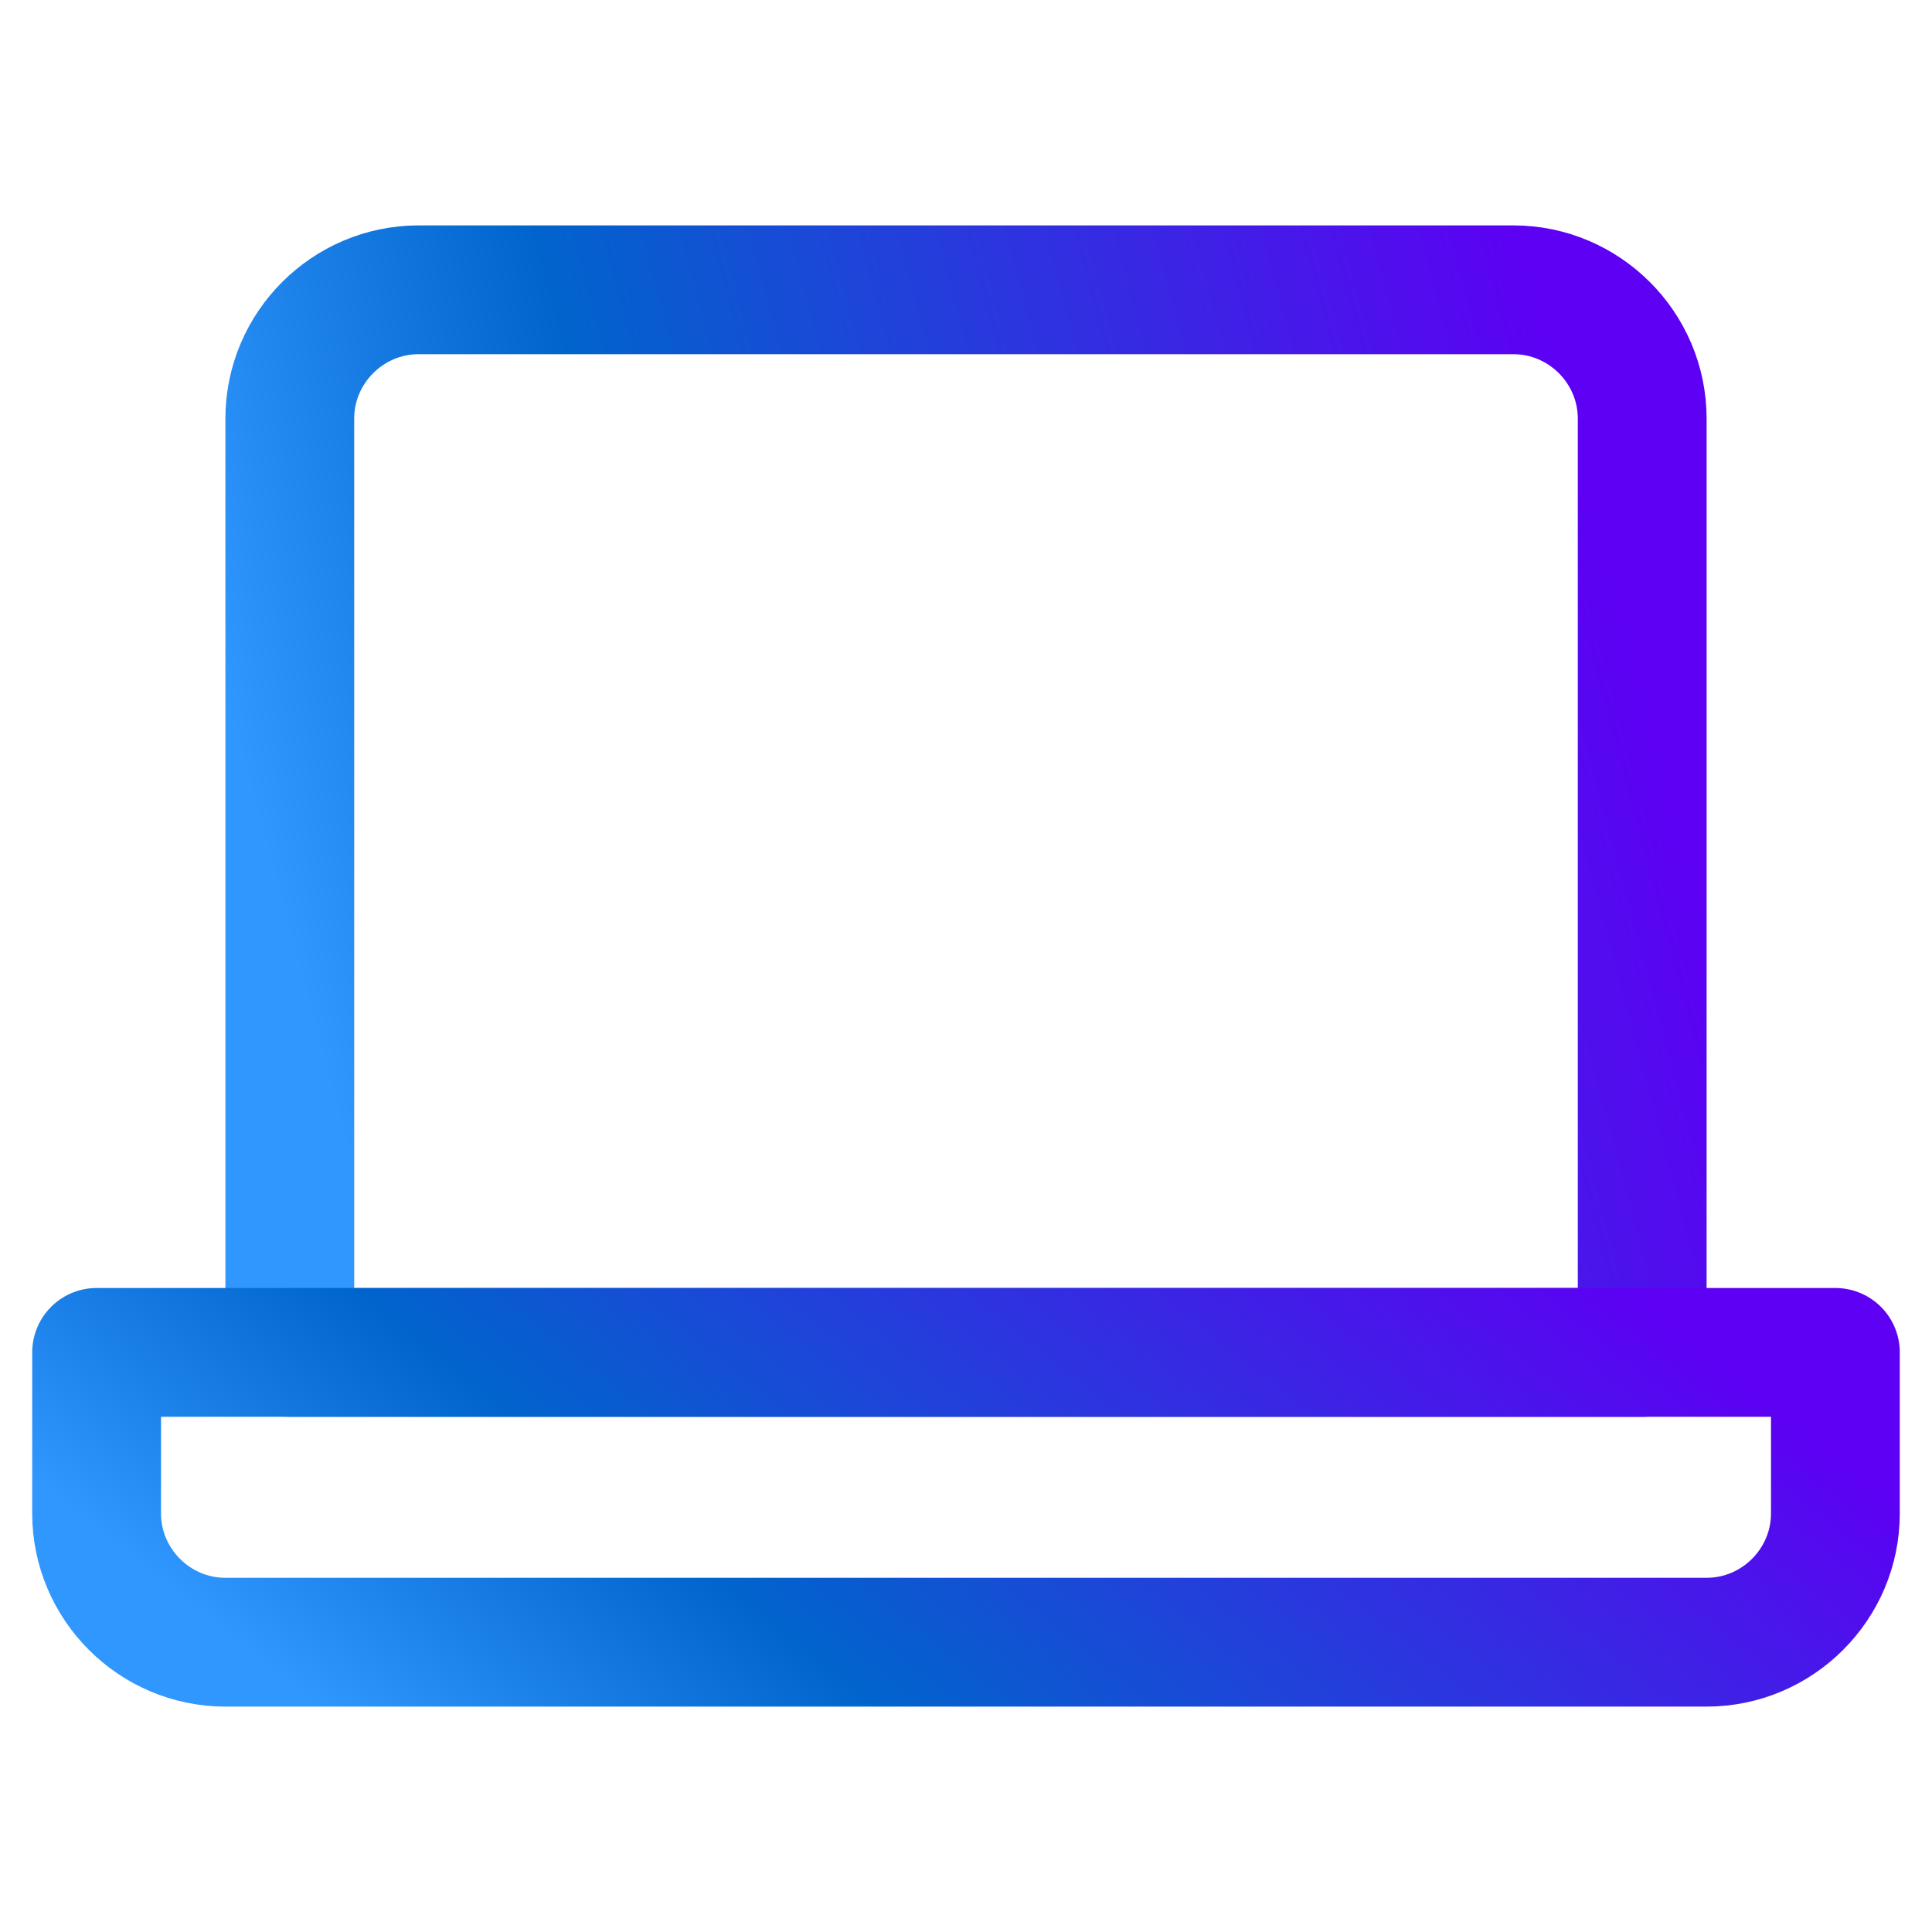 <?xml version="1.0" encoding="UTF-8"?>
<svg xmlns="http://www.w3.org/2000/svg" xmlns:xlink="http://www.w3.org/1999/xlink" version="1.1" viewBox="0 0 30 30">
  <defs>
    <style> .cls-1 { stroke: url(#linear-gradient); } .cls-1, .cls-2 { fill: none; stroke-linecap: round; stroke-linejoin: round; stroke-width: 2px; } .cls-2 { stroke: url(#linear-gradient-2); } </style>
    <linearGradient id="linear-gradient" x1="295.8" y1="-364.7" x2="316.4" y2="-359.2" gradientTransform="translate(-291 -349) scale(1 -1)" gradientUnits="userSpaceOnUse">
      <stop offset="0" stop-color="#3097ff"></stop>
      <stop offset=".3" stop-color="#0065cc"></stop>
      <stop offset="1" stop-color="#5d00f3"></stop>
    </linearGradient>
    <linearGradient id="linear-gradient-2" x1="300.2" y1="-378.9" x2="311.3" y2="-365" xlink:href="#linear-gradient"></linearGradient>
  </defs>
  <g>
    <g id="Layer_1">
      <path class="cls-1" d="M4.5,6.5c0-1.1.9-2,2-2h17c1.1,0,2,.9,2,2v14.5H4.5V6.5Z"></path>
      <path class="cls-2" d="M1.5,21h27v2.5c0,1.1-.9,2-2,2H3.5c-1.1,0-2-.9-2-2v-2.5Z"></path>
    </g>
  </g>
</svg>
